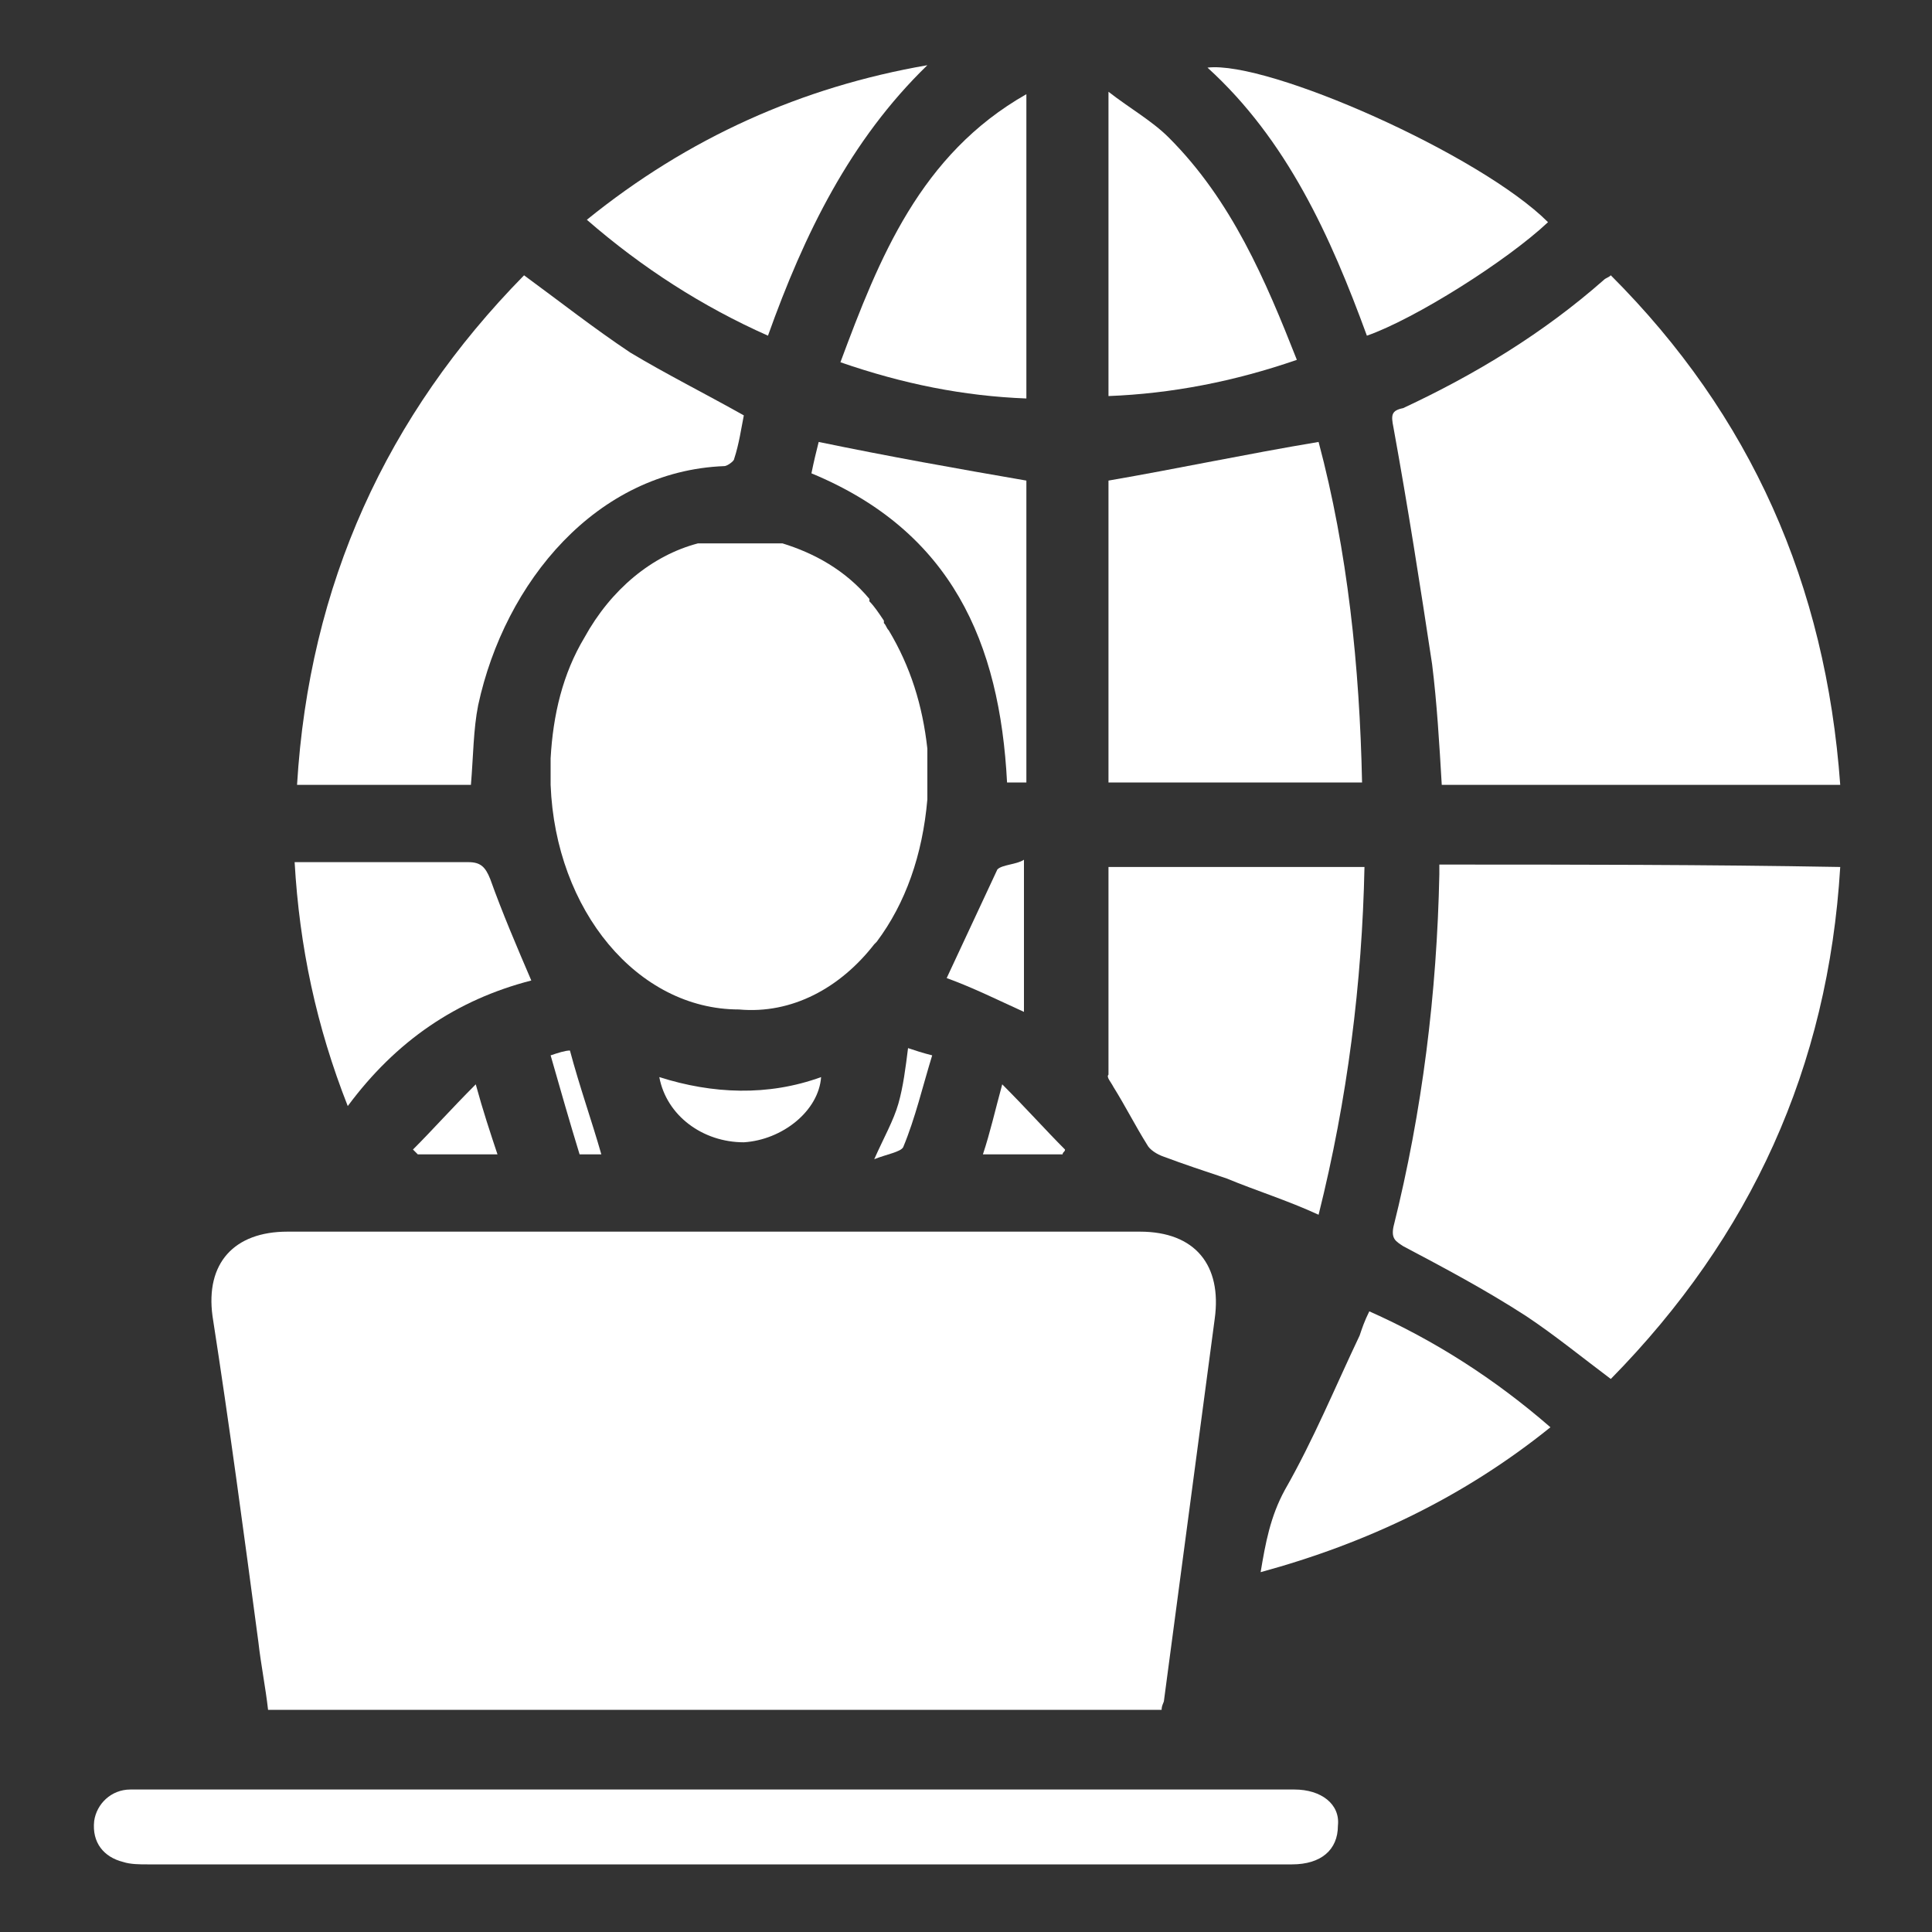 <?xml version="1.0" encoding="utf-8"?>
<!-- Generator: Adobe Illustrator 21.0.2, SVG Export Plug-In . SVG Version: 6.00 Build 0)  -->
<svg version="1.1" id="Layer_1" xmlns="http://www.w3.org/2000/svg" xmlns:xlink="http://www.w3.org/1999/xlink" x="0px" y="0px"
	 viewBox="0 0 80 80" style="enable-background:new 0 0 80 80;" xml:space="preserve">
<rect x="0" y="0" width="80" height="80" fill="#333333" stroke="none"/>
<style type="text/css">
	.st0{fill:#FFAC00;}
	.st1{fill:#FFFFFF;}
</style>
<g>
	<path class="st1" d="M10.7,68c0.1,0.9,0.3,1.9,0.4,2.8c12.4,0,24.7,0,37,0c0-0.2,0.1-0.3,0.1-0.4c0.7-5.3,1.4-10.5,2.1-15.8
		c0.3-2.2-0.8-3.6-3.1-3.6c-11.8,0-23.5,0-35.3,0c-2.2,0-3.4,1.3-3.1,3.5C9.5,59,10.1,63.5,10.7,68z"/>
	<path class="st1" d="M59.6,35.8c0,0.2,0,0.3,0,0.4c-0.1,4.9-0.7,9.8-1.9,14.6c-0.1,0.5,0.1,0.6,0.4,0.8c1.7,0.9,3.4,1.8,5.1,2.9
		c1.2,0.8,2.3,1.7,3.5,2.6c5.8-5.9,9-12.9,9.5-21.2C70.6,35.8,65.2,35.8,59.6,35.8z"/>
	<path class="st1" d="M57.7,17.7c0.6,3.3,1.1,6.5,1.6,9.8c0.2,1.6,0.3,3.3,0.4,5c5.5,0,11,0,16.5,0c-0.6-8.3-3.7-15.3-9.5-21.1
		c-0.1,0.1-0.2,0.1-0.3,0.2c-2.5,2.2-5.3,3.9-8.3,5.3C57.6,17,57.6,17.2,57.7,17.7z"/>
	<path class="st1" d="M19.8,29.2c1.1-5.1,4.9-9.7,10.2-9.9c0.1,0,0.4-0.2,0.4-0.3c0.2-0.6,0.3-1.3,0.4-1.8c-1.6-0.9-3.2-1.7-4.7-2.6
		c-1.5-1-2.9-2.1-4.4-3.2c-5.7,5.8-8.9,12.8-9.4,21.1c2.5,0,4.9,0,7.2,0C19.6,31.3,19.6,30.2,19.8,29.2z"/>
	<path class="st1" d="M53.6,74.1c-0.2,0-0.4,0-0.5,0c-7.8,0-15.6,0-23.4,0c-7.2,0-14.3,0-21.5,0c-0.9,0-1.9,0-2.8,0
		c-0.8,0-1.4,0.6-1.5,1.3c-0.1,0.9,0.4,1.5,1.2,1.7c0.3,0.1,0.7,0.1,1,0.1c10.3,0,20.6,0,30.8,0c5.5,0,11.1,0,16.6,0
		c1.2,0,1.9-0.6,1.9-1.6C55.5,74.7,54.7,74.1,53.6,74.1z"/>
	<path class="st1" d="M45.9,32.4c3.5,0,7,0,10.5,0c-0.1-4.8-0.6-9.6-1.8-14.1c-3,0.5-5.8,1.1-8.7,1.6C45.9,24,45.9,28.2,45.9,32.4z"
		/>
	<path class="st1" d="M46.1,45c0.5,0.8,0.9,1.6,1.4,2.4c0.1,0.2,0.4,0.4,0.7,0.5c0.8,0.3,1.7,0.6,2.6,0.9c1.2,0.5,2.5,0.9,3.8,1.5
		c1.2-4.8,1.8-9.6,1.9-14.4c-3.5,0-7,0-10.6,0c0,2.9,0,5.7,0,8.6C45.8,44.6,46,44.8,46.1,45z"/>
	<path class="st1" d="M56.6,13.9c2-0.7,5.8-3.1,7.5-4.7C61.3,6.4,52.5,2.5,50,2.8C53.3,5.8,55.1,9.8,56.6,13.9z"/>
	<path class="st1" d="M38.4,2.7c-5.2,0.9-9.9,3-14.1,6.4c2.3,2,4.8,3.6,7.5,4.8C33.3,9.7,35.2,5.8,38.4,2.7z"/>
	<path class="st1" d="M48.4,5.7c-0.7-0.7-1.6-1.2-2.5-1.9c0,4.4,0,8.5,0,12.6c2.6-0.1,5.2-0.6,7.8-1.5C52.4,11.6,51,8.3,48.4,5.7z"
		/>
	<path class="st1" d="M42.5,16.5c0-4.2,0-8.3,0-12.6c-4.4,2.5-6.1,6.8-7.7,11.1C37.4,15.9,39.9,16.4,42.5,16.5z"/>
	<path class="st1" d="M56.3,55.3c-1,2.1-1.9,4.3-3.1,6.4c-0.6,1.1-0.8,2.2-1,3.4c4.4-1.2,8.4-3.1,12-6c-2.3-2-4.8-3.6-7.5-4.8
		C56.5,54.7,56.4,55,56.3,55.3z"/>
	<path class="st1" d="M22,40.6c-0.6-1.4-1.2-2.8-1.7-4.2c-0.2-0.5-0.4-0.7-0.9-0.7c-2.1,0-4.3,0-6.4,0c-0.2,0-0.5,0-0.8,0
		c0.2,3.5,0.9,6.8,2.2,10.1C16.4,43.1,18.9,41.4,22,40.6z"/>
	<path class="st1" d="M42.5,32.4c0-4.3,0-8.5,0-12.5c-2.9-0.5-5.7-1-8.6-1.6c-0.1,0.4-0.2,0.8-0.3,1.3c5.8,2.4,7.8,7,8.1,12.8
		C42,32.4,42.3,32.4,42.5,32.4z"/>
	<path class="st1" d="M41.3,36c-0.7,1.5-1.4,3-2.1,4.5c1.1,0.4,2.1,0.9,3.2,1.4c0-2.1,0-4.1,0-6.3C42.1,35.8,41.5,35.8,41.3,36z"/>
	<path class="st1" d="M30.8,47.3c1.6-0.1,3.1-1.3,3.2-2.7c-2.2,0.8-4.5,0.7-6.7,0C27.6,46.2,29.1,47.3,30.8,47.3z"/>
	<path class="st1" d="M17.3,47.8c1.1,0,2.1,0,3.3,0c-0.3-0.9-0.6-1.8-0.9-2.9c-1,1-1.8,1.9-2.6,2.7C17.2,47.7,17.2,47.7,17.3,47.8z"
		/>
	<path class="st1" d="M40.7,47.8c1.2,0,2.3,0,3.3,0c0-0.1,0.1-0.1,0.1-0.2c-0.8-0.8-1.6-1.7-2.6-2.7C41.2,46,41,46.9,40.7,47.8z"/>
	<path class="st1" d="M24,47.8c0.4,0,0.7,0,0.9,0c-0.4-1.4-0.9-2.8-1.3-4.3c-0.2,0-0.5,0.1-0.8,0.2C23.2,45.1,23.6,46.5,24,47.8z"/>
	<path class="st1" d="M37.4,47.5c0.5-1.2,0.8-2.5,1.2-3.8c-0.4-0.1-0.7-0.2-1-0.3c-0.1,0.8-0.2,1.6-0.4,2.3c-0.2,0.7-0.6,1.4-1,2.3
		C36.7,47.8,37.3,47.7,37.4,47.5z"/>
	<path class="st1" d="M36.2,39.1c0,0,0.1-0.1,0.1-0.1c1.2-1.6,1.9-3.6,2.1-5.9c0,0,0-0.1,0-0.1c0-0.2,0-0.5,0-0.7c0,0,0,0,0-0.1
		c0-0.1,0-0.1,0-0.2c0-0.1,0-0.1,0-0.2c0-0.1,0-0.2,0-0.4c0-0.1,0-0.1,0-0.2c0-0.1,0-0.1,0-0.2c-0.2-1.8-0.7-3.4-1.6-4.9
		c-0.1-0.1-0.1-0.2-0.2-0.3c0,0,0,0,0-0.1c-0.2-0.3-0.4-0.6-0.6-0.8c0,0,0,0,0-0.1c-1-1.2-2.3-1.9-3.6-2.3c0,0-0.1,0-0.1,0
		c-0.1,0-0.1,0-0.2,0c-0.1,0-0.1,0-0.2,0c-0.1,0-0.1,0-0.2,0c-0.1,0-0.1,0-0.2,0c-0.1,0-0.2,0-0.3,0c0,0-0.1,0-0.1,0
		c-0.1,0-0.2,0-0.2,0c0,0,0,0-0.1,0c0,0,0,0-0.1,0c-0.1,0-0.2,0-0.3,0c0,0,0,0-0.1,0c-0.1,0-0.2,0-0.4,0c0,0-0.1,0-0.1,0
		c-0.1,0-0.2,0-0.3,0c0,0-0.1,0-0.1,0c-0.1,0-0.1,0-0.2,0c-0.1,0-0.1,0-0.2,0c0,0,0,0-0.1,0c-1.9,0.5-3.6,1.9-4.7,3.9
		c-0.9,1.5-1.3,3.2-1.4,5c0,0.1,0,0.2,0,0.3c0,0.1,0,0.2,0,0.3c0,0,0,0,0,0c0,0,0,0,0,0.1c0,0.1,0,0.3,0,0.4c0,0,0,0,0,0
		c0.2,5.2,3.6,9.3,7.8,9.3C32.8,42,34.8,40.9,36.2,39.1z"/>
</g>
</svg>
